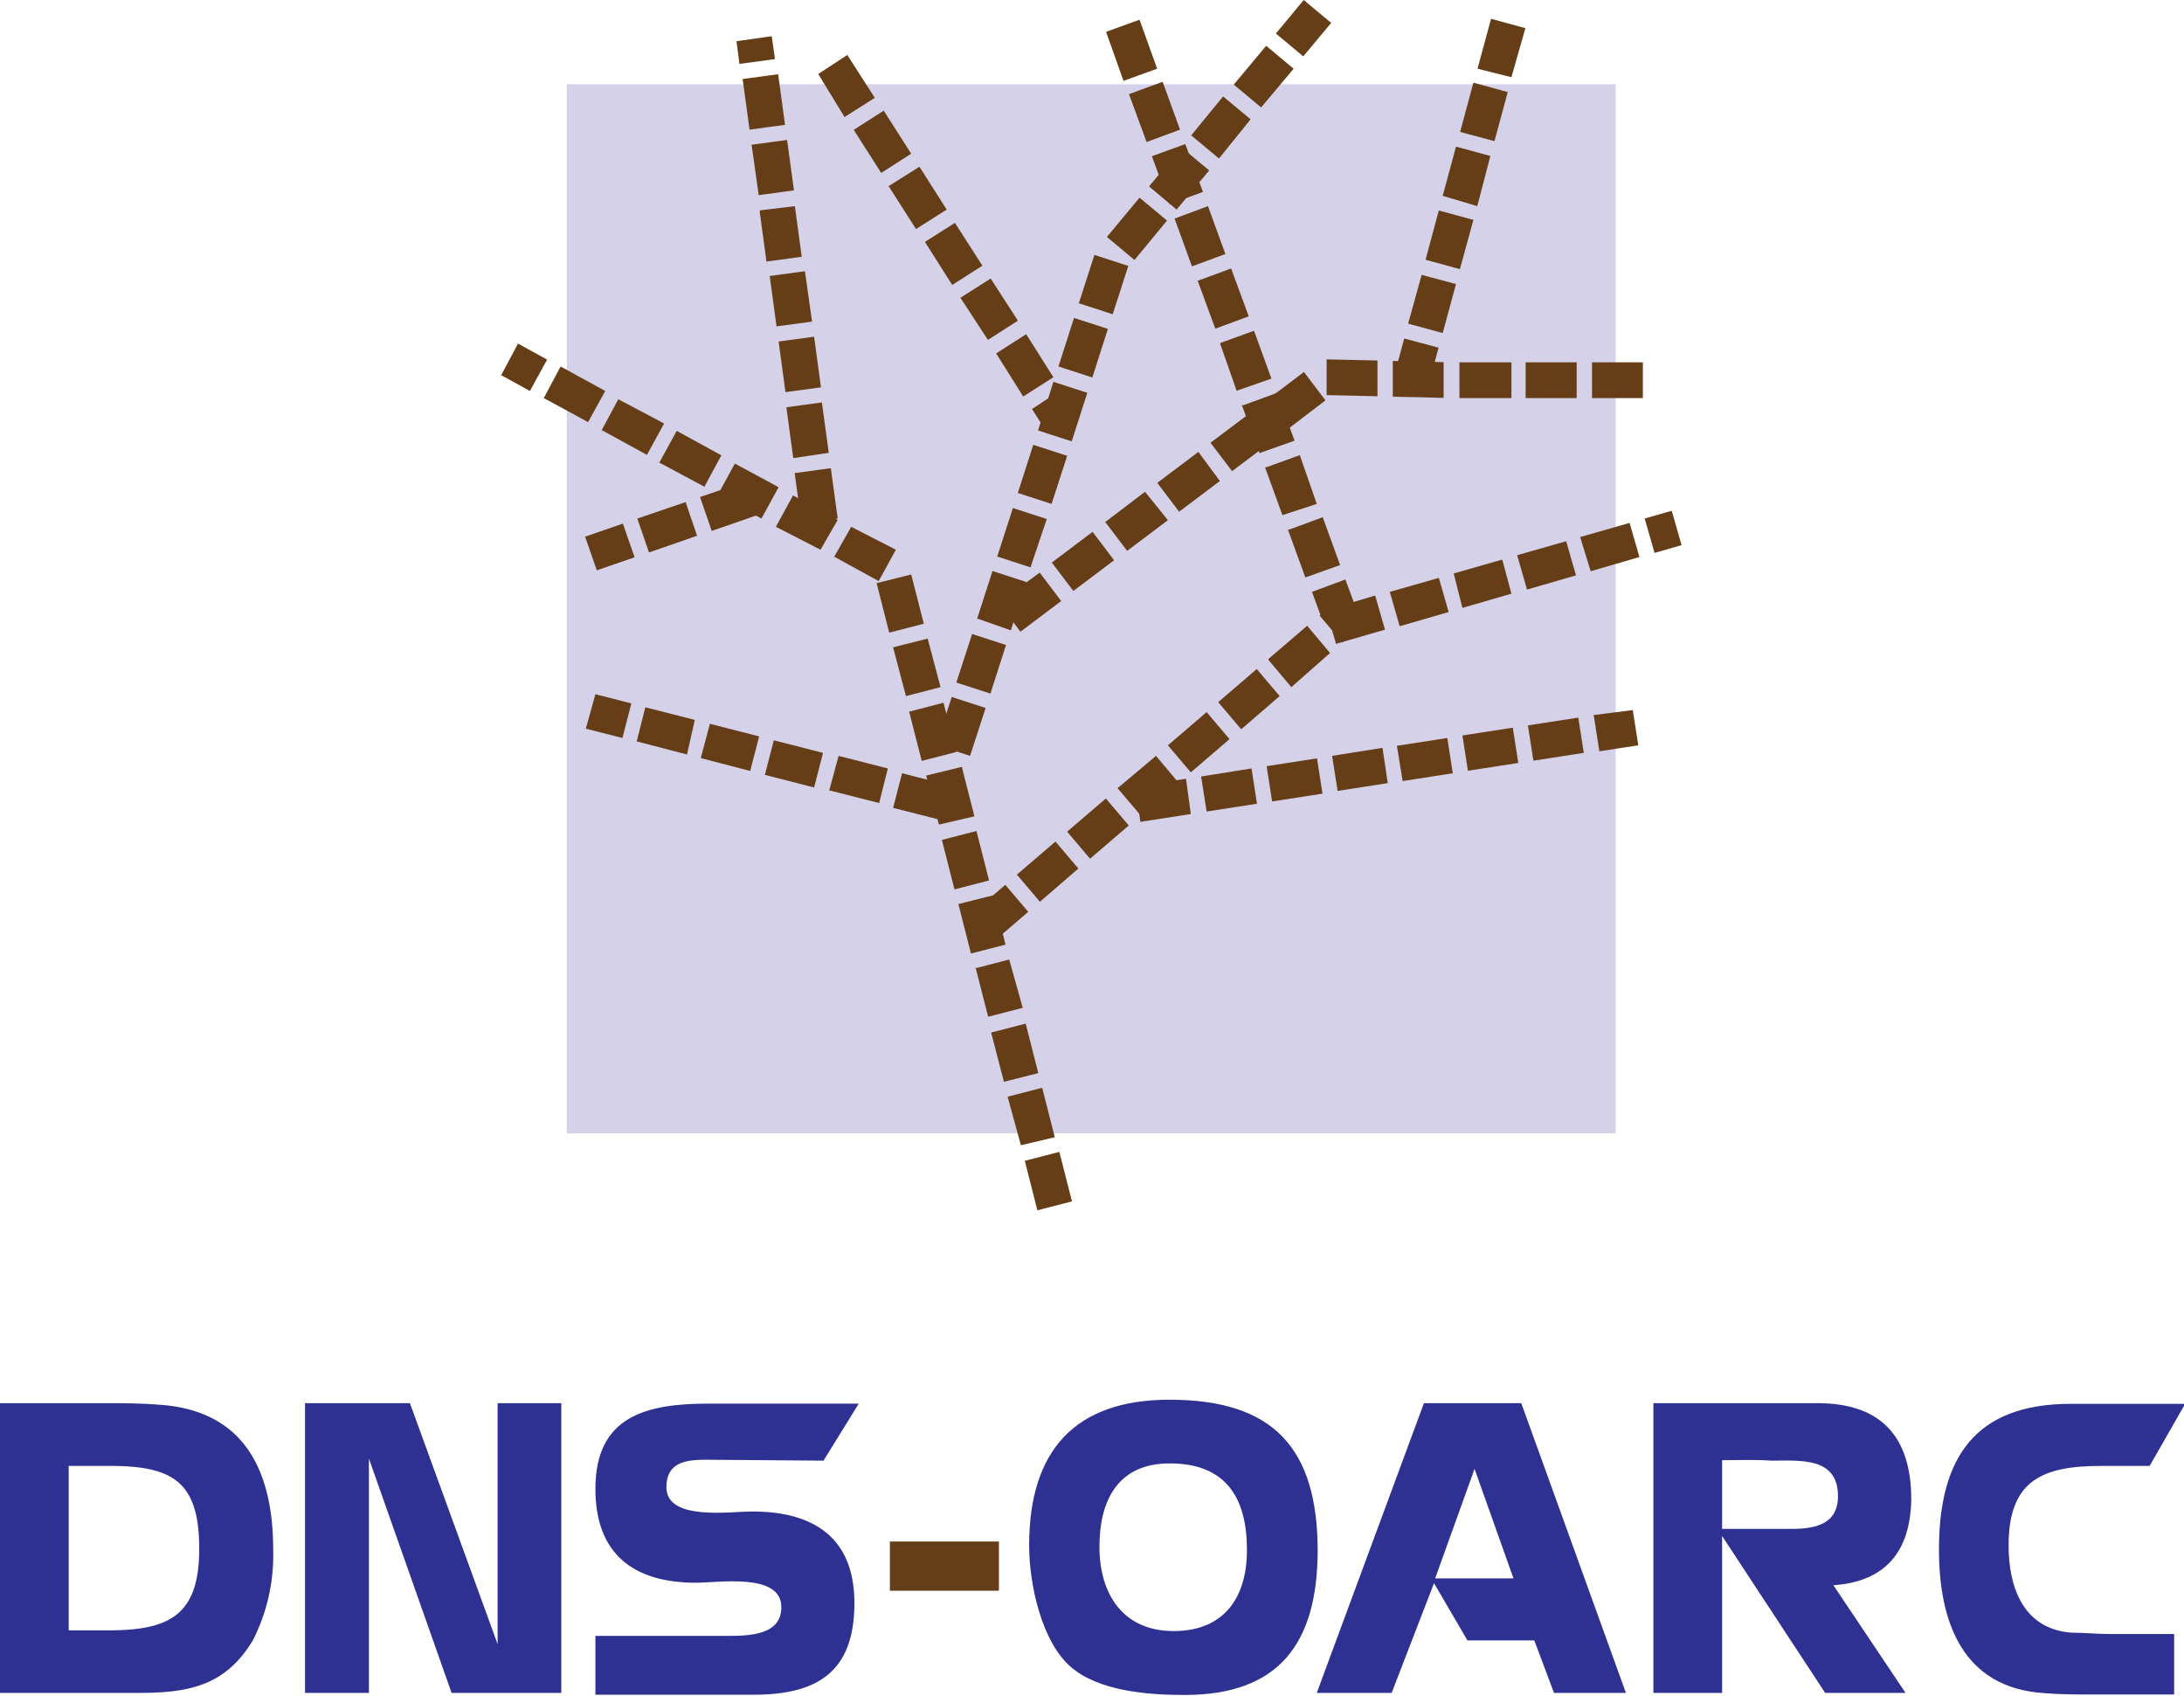 <?xml version="1.0" encoding="UTF-8"?>
<svg xmlns="http://www.w3.org/2000/svg" viewBox="0 0 95.37 74.04">
  <defs>
    <style>.cls-1{fill:#2e3192;}.cls-2{fill:#653e17;}.cls-3{fill:#d4d1e9;}</style>
  </defs>
  <title>Asset 3</title>
  <g id="Layer_2" data-name="Layer 2">
    <g id="Layer_1-2" data-name="Layer 1">
      <path class="cls-1" d="M11.05,71.6c-1.2,2-2.79,2.31-5,2.31H0V61.26c1.45,0,2.91,0,4.36,0,.86,0,1.75,0,2.62.07,3.74.26,4.95,2.95,4.95,6.35A8.21,8.21,0,0,1,11.05,71.6ZM3,64v7.18l1.7,0c2.66,0,4-.62,4-3.56S7.54,64,4.79,64Z"></path>
      <path class="cls-1" d="M21.73,61.26h2.78V73.91H19.72L16.11,63.68V73.91H13.32V61.26H17.9l3.83,10.52Z"></path>
      <path class="cls-1" d="M30.82,63.73c-.87,0-1.72.11-1.72,1.2,0,1.48,2.77,1.06,3.75,1.06,2.62,0,4.46,1.09,4.46,4,0,3-1.61,4-4.41,4H26V71.42h5.71c.94,0,2.41,0,2.41-1.25,0-1.52-2.73-1.07-3.73-1.07C27.69,69.1,26,67.87,26,65c0-3.2,2.26-3.72,4.95-3.72h6.55l-1.54,2.49Z"></path>
      <path class="cls-2" d="M43.62,69.45H38.86V67.3h4.76Z"></path>
      <path class="cls-1" d="M51.73,74c-1.6,0-3.77-.16-5-1.25s-1.79-3.54-1.79-5.28c0-4.14,2-6.36,6.13-6.36,4.54,0,6.47,2.11,6.47,6.62C57.52,71.74,55.86,74,51.73,74Zm2.72-6.35c0-2.27-.93-3.76-3.37-3.76-2.26,0-3.07,1.61-3.07,3.64s1,3.68,3.24,3.68S54.45,69.7,54.45,67.69Z"></path>
      <path class="cls-1" d="M67.86,73.91,67,71.62H64.08l-1.46-2.5-1.85,4.79H57.5l4.68-12.65h4.25L71,73.91Zm-3.47-9.78-1.72,4.78h3.42Z"></path>
      <path class="cls-1" d="M80.06,69.21l3.15,4.7H79.7l-4.5-6.85v6.85h-3V61.26h7.16c2.78,0,4.1,1.46,4.1,4.21C83.42,67.71,82.36,69.05,80.06,69.21ZM75.2,63.75v3h3c1,0,2.06-.16,2.06-1.43,0-1.72-1.65-1.55-2.91-1.55C76.64,63.72,75.92,63.75,75.2,63.75Z"></path>
      <path class="cls-1" d="M91.76,64c-2.55,0-4.05.61-4.05,3.47,0,1.84.65,3.65,2.74,3.81.56,0,1.14.06,1.7.06.93,0,1.85,0,2.79,0v2.64c-1.18,0-2.35,0-3.51,0-.72,0-1.45,0-2.17-.06-3.58-.23-4.59-3.14-4.59-6.27,0-4,1.57-6.36,5.75-6.36h5L93.87,64C93.17,64,92.46,64,91.76,64Z"></path>
      <rect class="cls-3" x="24.75" y="3.68" width="45.8" height="45.8"></rect>
      <path class="cls-2" d="M44.75,50.68l1.51-.39.55,2.16-1.51.39-.55-2.16ZM44,47.88l1.51-.39.55,2.16L44.58,50,44,47.88Zm-.72-2.8,1.51-.39.55,2.16-1.5.38-.56-2.15Zm-.71-2.8,1.5-.39L44.66,44l-1.51.39-.55-2.15Zm-.72-2.81,1.51-.38.55,2.15-1.51.39-.55-2.16Zm-.72-2.8,1.51-.39.55,2.16-1.51.39-.55-2.16Zm-.72-2.8L42,33.48l.55,2.16L41,36l-.56-2.15Zm-.71-2.8,1.5-.39.56,2.15-1.51.39-.55-2.15ZM39,28.26l1.51-.38L41.07,30l-1.51.39L39,28.26Zm-.72-2.8,1.51-.38.55,2.15-1.51.39-.55-2.16Zm-1.87-1.12L37.17,23,39.12,24l-.75,1.37-1.95-1.07ZM33.88,23l.75-1.37,1.95,1.07L35.83,24,33.88,23Zm-2.54-1.39.75-1.37L34,21.27l-.75,1.37-1.95-1.07ZM28.8,20.18l.75-1.37,1.95,1.07-.74,1.37-2-1.07Zm-2.53-1.39L27,17.43l2,1.06-.75,1.37-1.95-1.07Zm-2.54-1.38L24.48,16l1.95,1.07-.75,1.36-1.95-1.06Zm-1.86-1L22.62,15l1.27.7-.75,1.37-1.27-.7Z"></path>
      <path class="cls-2" d="M25.55,23.43l1.65-.57.51,1.47-1.65.57-.51-1.47Zm2.28-.79,2.11-.72.5,1.47-2.1.73-.51-1.48Zm2.74-.94,2.1-.72.51,1.47-2.1.73-.51-1.48Z"></path>
      <path class="cls-2" d="M40.87,32.55l.69-2.12,1.48.48L42.36,33l-1.49-.48Zm.89-2.75.69-2.12,1.48.48-.68,2.12-1.49-.48Zm.9-2.76.68-2.11,1.48.48-.68,2.11L42.66,27Zm.89-2.75.68-2.11,1.48.48L45,24.77l-1.48-.48Zm.89-2.75.68-2.12,1.48.48L45.92,22l-1.48-.48Zm.89-2.75L46,16.67l1.48.48-.68,2.12-1.48-.48ZM46.22,16l.68-2.12,1.48.48-.68,2.12L46.22,16Zm.89-2.76.68-2.11,1.48.48-.68,2.11-1.48-.48Zm1.23-2.9,1.42-1.71,1.2,1-1.42,1.72-1.2-1Zm1.85-2.22L51.6,6.44l1.2,1L51.38,9.15l-1.19-1ZM52,5.93l1.41-1.72,1.2,1L53.23,6.92l-1.2-1ZM53.87,3.7,55.29,2l1.2,1L55.07,4.69l-1.2-1Zm1.84-2.23L56.93,0l1.2,1L56.91,2.46l-1.2-1Z"></path>
      <path class="cls-2" d="M45.05,17.87,46.36,17l.56.86-1.32.84-.55-.87ZM43.5,15.43l1.31-.84L46,16.47l-1.32.84L43.5,15.43ZM41.94,13l1.32-.84L44.45,14l-1.31.84L41.94,13Zm-1.55-2.44,1.31-.83,1.2,1.87-1.32.84-1.19-1.88ZM38.83,8.11l1.32-.83,1.19,1.87L40,10l-1.2-1.88ZM37.28,5.67l1.31-.84,1.2,1.88-1.31.84-1.2-1.88ZM35.73,3.23,37,2.4l1.2,1.87-1.32.84L35.73,3.23Z"></path>
      <path class="cls-2" d="M34.74,20.65l1.54-.21.3,2.2L35,22.85l-.3-2.2Zm-.4-2.87,1.55-.21.3,2.2L34.64,20l-.3-2.21ZM34,14.91l1.55-.21.3,2.21-1.55.21L34,14.91Zm-.39-2.86,1.54-.21.31,2.2-1.55.21-.3-2.2Zm-.39-2.87L34.71,9l.3,2.21-1.54.21-.3-2.21Zm-.4-2.86,1.55-.21.3,2.2-1.54.21-.31-2.2Zm-.39-2.87,1.55-.21.3,2.21-1.55.21-.3-2.21ZM32.16,1.8l1.54-.22.14,1-1.55.21-.13-1Z"></path>
      <path class="cls-2" d="M43.63,26.3,45.4,25l.94,1.24-1.78,1.34-.93-1.24Zm2.3-1.74,1.78-1.34.94,1.24L46.87,25.8l-.94-1.24Zm2.31-1.75L50,21.47,51,22.71l-1.78,1.34-.94-1.24Zm2.31-1.74,1.78-1.34L53.27,21l-1.78,1.34-.94-1.24Zm2.31-1.74L54.63,18l.94,1.24L53.8,20.57l-.94-1.24Zm2.31-1.75,1.77-1.34.94,1.24-1.77,1.35-.94-1.25Zm14.35-.2V15.82h2.22v1.56Zm-2.9,0V15.82h2.23v1.56Zm-2.89,0V15.82H66v1.56Zm-2.91-.06,0-1.56,2.22.05,0,1.56-2.22-.05Zm-2.89-.07,0-1.56,2.22.05,0,1.56-2.22-.05Z"></path>
      <path class="cls-2" d="M60.88,16.39l.44-1.61,1.5.4-.44,1.62-1.5-.41Zm.61-2.26L62.08,12l1.5.4L63,14.54l-1.51-.41Zm.76-2.79.58-2.15,1.51.41-.59,2.15-1.5-.41ZM63,8.55l.58-2.15,1.5.41L64.51,9,63,8.55Zm.76-2.79.58-2.15,1.5.41-.58,2.14-1.5-.4ZM64.52,3,65.11.82l1.5.41L66,3.37,64.52,3Z"></path>
      <path class="cls-2" d="M42.21,40.08l1.69-1.45,1,1.18-1.69,1.45-1-1.18Zm2.19-1.89,1.69-1.45,1,1.18-1.68,1.45-1-1.18Zm2.2-1.88,1.69-1.45,1,1.18-1.69,1.45-1-1.18Zm2.19-1.89L50.48,33l1,1.19L49.81,35.6l-1-1.18ZM51,32.54l1.69-1.45,1,1.18L52,33.72l-1-1.18Zm2.19-1.88,1.69-1.45,1,1.18L54.2,31.84l-1-1.18Zm2.2-1.89,1.69-1.45,1,1.19L56.39,30l-1-1.19Zm3.21-.7Zm-1-1.18.06-.05-.37-1,1.46-.54.74,2-.41.35-.46.4-1-1.18Zm-1.3-3.77,1.46-.54.76,2.09L57,25.21l-.76-2.09Zm-1-2.72,1.46-.53L57.5,22,56,22.49l-.76-2.09Zm-1-2.71,1.47-.54.76,2.09L55,19.78l-.77-2.09Zm-1-2.72,1.46-.53.76,2.09L54,17.06,53.28,15Zm-1-2.71,1.46-.54.77,2.09-1.46.54-.77-2.09Zm-1-2.72L52.75,9l.76,2.09-1.46.54-.76-2.09Zm-1-2.72,1.46-.53.77,2.09-1.46.53-.77-2.09Zm-1-2.71,1.47-.54.76,2.09-1.46.54-.77-2.09Zm-1-2.72L49.76.86,50.53,3l-1.47.53L48.3,1.39Z"></path>
      <path class="cls-2" d="M49.59,34.34l2.2-.34L52,35.54l-2.2.34-.24-1.54Zm2.86-.44,2.2-.35.24,1.54-2.2.34-.24-1.53Zm2.86-.45,2.2-.34.24,1.54-2.2.34-.24-1.54ZM58.17,33l2.2-.35.23,1.54-2.19.34L58.17,33ZM61,32.56l2.2-.34.24,1.54-2.19.34L61,32.56Zm2.86-.45,2.2-.34.24,1.54-2.2.34-.24-1.54Zm2.86-.44,2.2-.34.24,1.54-2.2.34-.24-1.54Zm2.86-.45L71.3,31l.24,1.54-1.7.26-.24-1.54Z"></path>
      <path class="cls-2" d="M39,35.27l.39-1.51,2.16.55-.39,1.51L39,35.27Zm-2.8-.72L36.62,33l2.15.55-.38,1.51-2.16-.55Zm-2.8-.72.39-1.51,2.15.55-.39,1.51-2.15-.55Zm-2.8-.73L31,31.6l2.15.55-.39,1.51-2.15-.56Zm-2.8-.72.38-1.5,2.16.55L30,32.94l-2.15-.56Zm-2.22-.56L26,30.31l1.57.4-.39,1.51-1.57-.4Z"></path>
      <path class="cls-2" d="M57.91,26.64,60.05,26l.43,1.49-2.14.62-.43-1.5Zm2.78-.8,2.14-.61.43,1.49-2.14.62-.43-1.5Zm2.78-.8,2.13-.61L66,25.92l-2.14.62L63.47,25Zm2.78-.8,2.14-.61.43,1.49-2.14.62-.43-1.5Zm2.78-.8,2.13-.61.43,1.49-2.13.62L69,23.44Zm2.78-.8L73,22.3l.43,1.5-1.18.34-.43-1.5Z"></path>
    </g>
  </g>
</svg>
